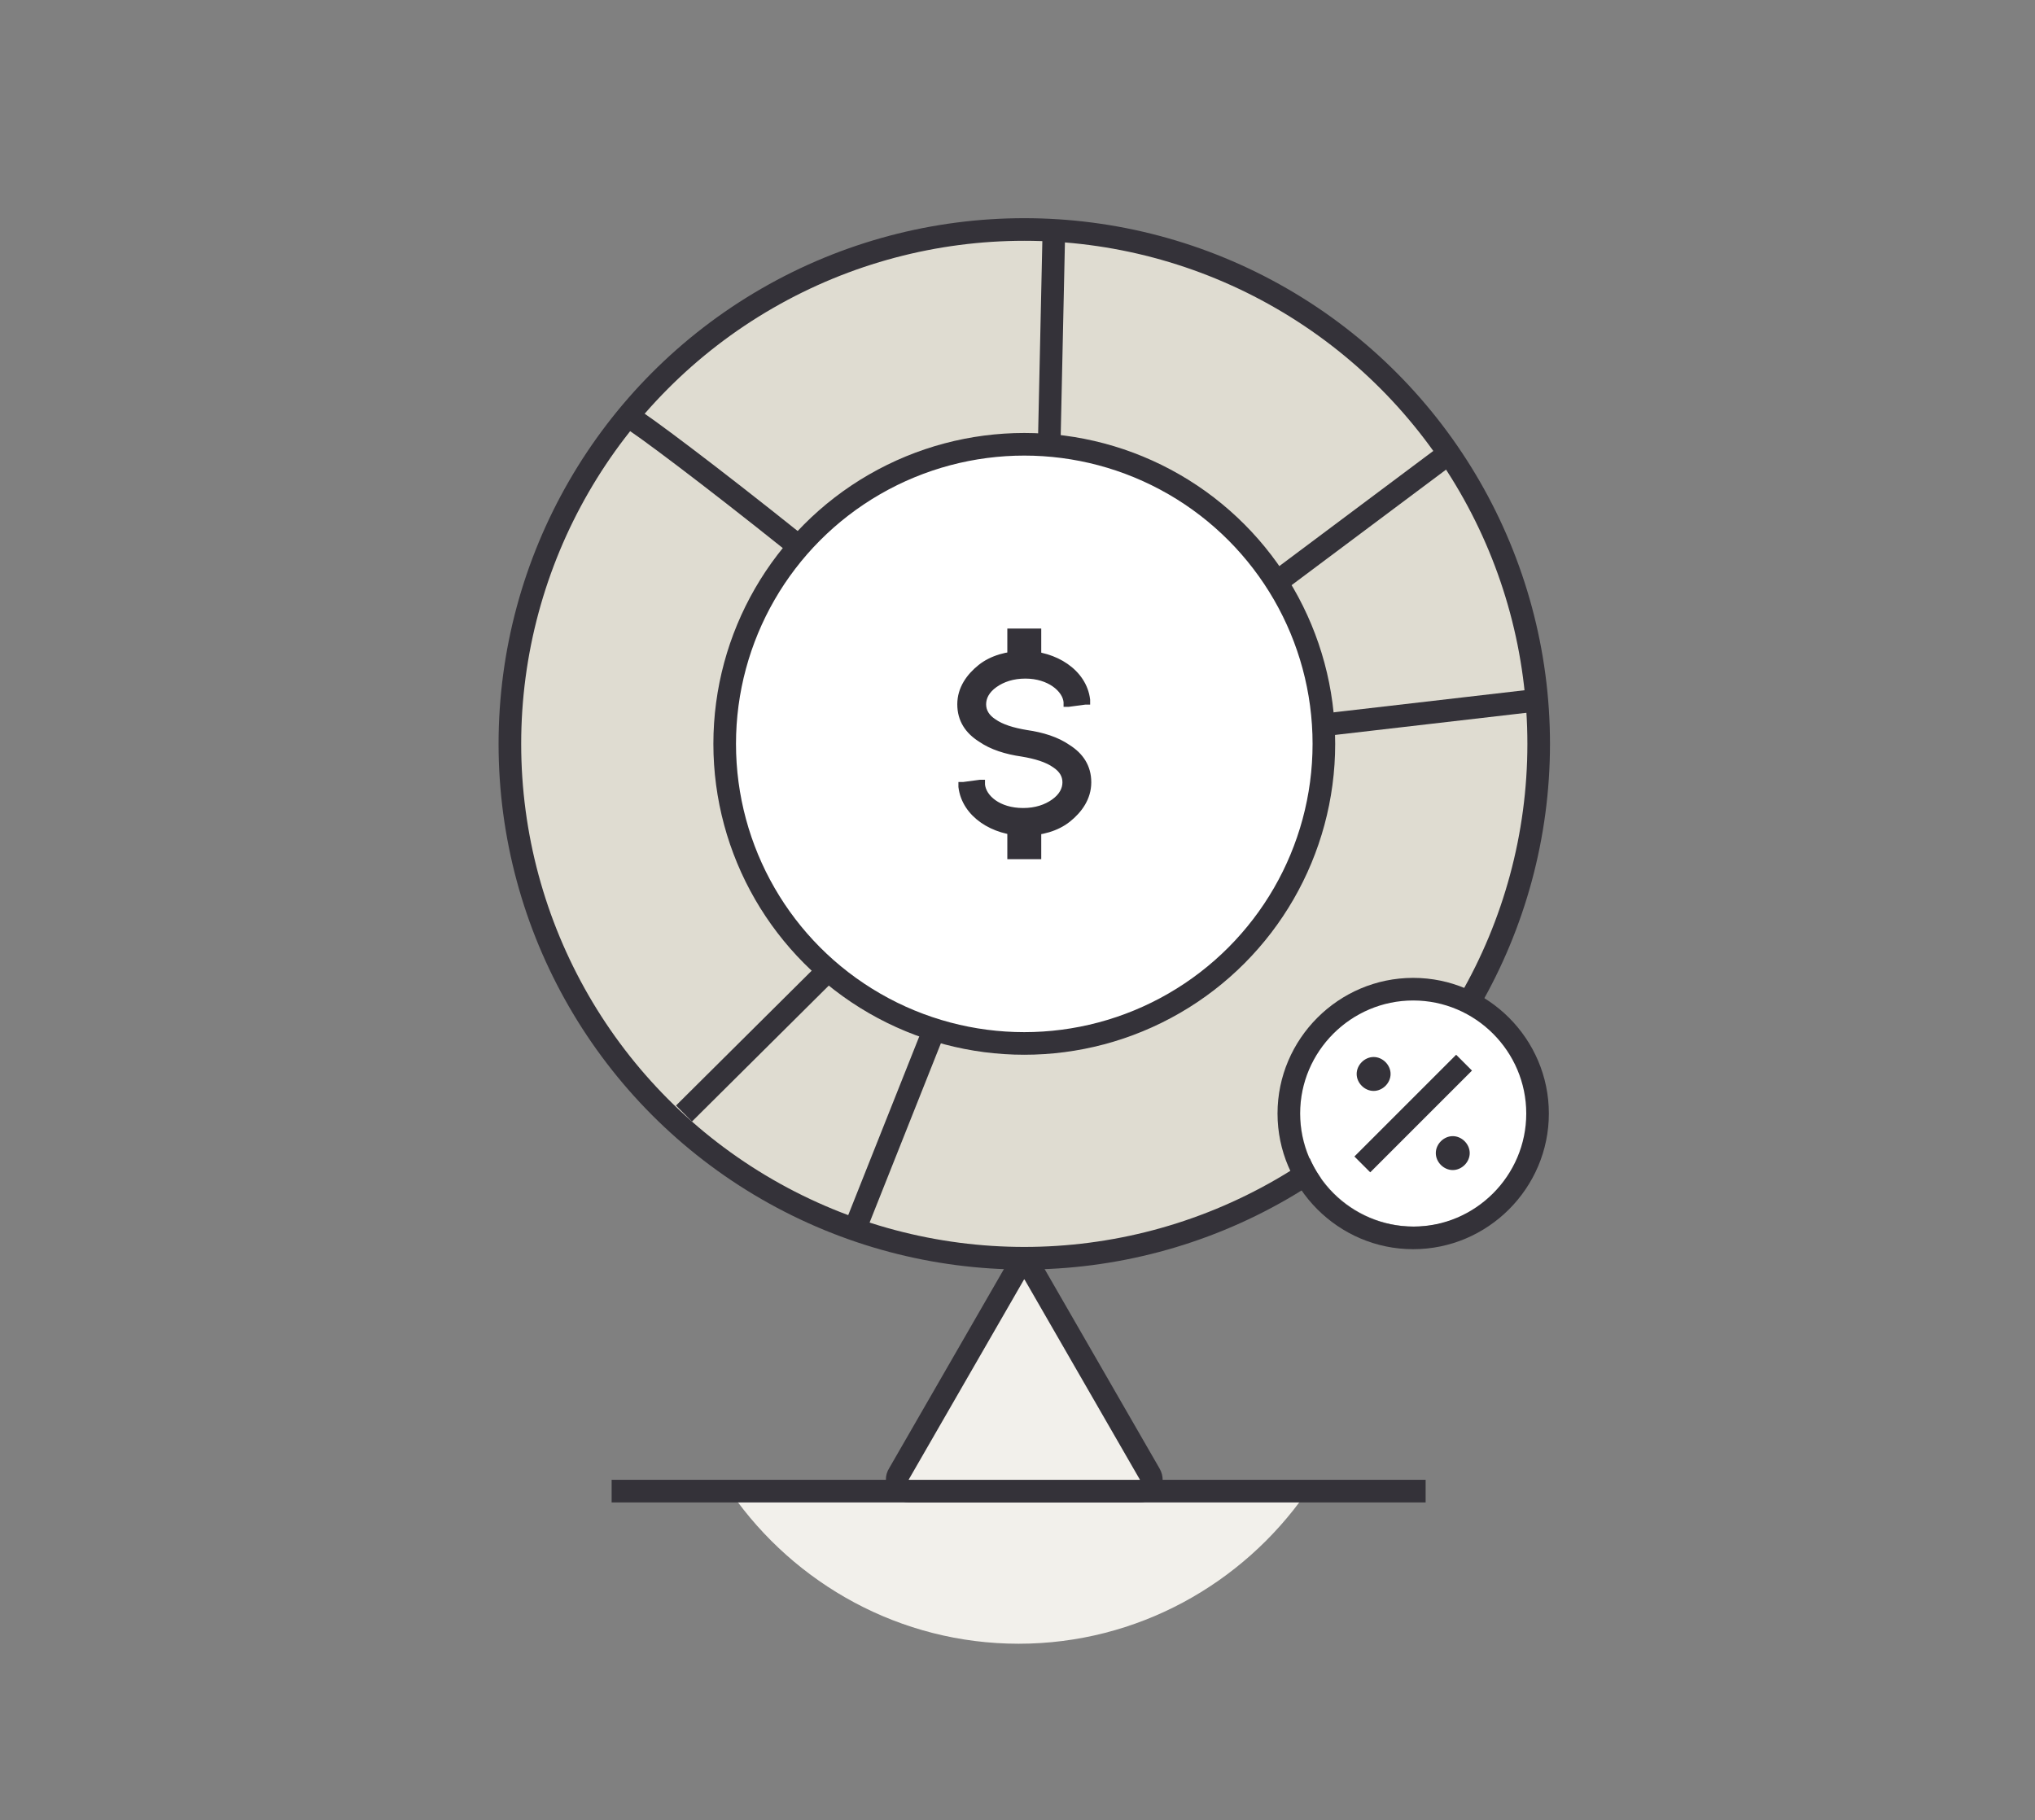 <?xml version="1.0" encoding="utf-8"?>
<!-- Generator: Adobe Illustrator 26.5.0, SVG Export Plug-In . SVG Version: 6.00 Build 0)  -->
<svg version="1.1" id="Layer_1" xmlns="http://www.w3.org/2000/svg" xmlns:xlink="http://www.w3.org/1999/xlink" x="0px" y="0px"
	 viewBox="0 0 180 161" style="enable-background:new 0 0 180 161;" xml:space="preserve">
<rect x="0" y="0" width="180" height="161" fill="#808080" stroke="none"/>
<style type="text/css">
	.st0{fill:#F2F0EB;}
	.st1{fill:none;stroke:#343239;stroke-width:2;}
	.st2{fill:#F2F0EB;stroke:#343239;stroke-width:2;}
	.st3{fill:#DFDCD1;stroke:#343239;stroke-width:2;}
	.st4{fill:#FFFFFF;stroke:#343239;stroke-width:2;}
	.st5{fill:#343239;stroke:#343239;stroke-width:0.451;}
	.st6{fill:#343239;}
	.st7{fill:#FFFFFF;}
	.st8{clip-path:url(#SVGID_00000058570106049697098420000013936753777986053310_);}
	.st9{fill-rule:evenodd;clip-rule:evenodd;fill:#343239;}
</style>
<path class="st0" d="M64.7,132.1c5.6,8,14.9,13.3,25.4,13.3s19.8-5.3,25.4-13.3H64.7z"/>
<path class="st1" d="M54.1,131.9h72"/>
<path class="st2" d="M89.7,112.7c0.4-0.7,1.4-0.7,1.8,0l10.2,17.7c0.4,0.7-0.1,1.5-0.9,1.5H80.4c-0.8,0-1.3-0.9-0.9-1.5L89.7,112.7z
	"/>
<circle class="st3" cx="90.6" cy="65.8" r="45.5"/>
<path class="st1" d="M55.8,37c1.6,0.8,24.7,18.5,36.5,30 M92.2,67l36.5-27.3 M92.2,67l-16.5,41.5 M92.2,67l1-45.8 M92.2,67l43.2-5
	 M92.2,67L60.5,98.5"/>
<circle class="st4" cx="90.6" cy="65.8" r="26.5"/>
<path class="st5" d="M85.2,69.4H85v0.2c0.3,2.5,2.9,4.1,5.6,4.1c1.5,0,2.9-0.4,3.9-1.2c1-0.8,1.8-1.9,1.8-3.3s-0.7-2.4-1.8-3.1
	c-1-0.7-2.3-1.1-3.7-1.3c-1.2-0.2-2.2-0.5-2.9-1c-0.6-0.4-0.9-0.9-0.9-1.5s0.3-1.2,1-1.7s1.6-0.8,2.7-0.8c2.1,0,3.5,1.2,3.6,2.3v0.2
	h0.2l1.5-0.2h0.2v-0.2c-0.3-2.5-2.9-4.1-5.6-4.1c-1.5,0-2.9,0.4-3.9,1.2s-1.8,1.9-1.8,3.3c0,1.4,0.7,2.4,1.8,3.1
	c1,0.7,2.3,1.1,3.7,1.3c1.2,0.2,2.2,0.5,2.9,1c0.6,0.4,0.9,0.9,0.9,1.5s-0.3,1.2-1,1.7s-1.6,0.8-2.7,0.8c-2.2,0-3.5-1.2-3.6-2.3
	v-0.2h-0.2L85.2,69.4z"/>
<rect x="89.1" y="55.6" class="st6" width="3" height="3.1"/>
<rect x="89.1" y="72.9" class="st6" width="3" height="3.1"/>
<circle class="st7" cx="125.1" cy="98.4" r="10.1"/>
<g>
	<g>
		<defs>
			<rect id="SVGID_1_" x="113" y="86.5" width="24" height="24"/>
		</defs>
		<clipPath id="SVGID_00000007401548911113103650000006574006248854689452_">
			<use xlink:href="#SVGID_1_"  style="overflow:visible;"/>
		</clipPath>
		<g style="clip-path:url(#SVGID_00000007401548911113103650000006574006248854689452_);">
			<path class="st9" d="M125,108.5c5.5,0,10-4.5,10-10s-4.5-10-10-10s-10,4.5-10,10S119.5,108.5,125,108.5z M125,110.5
				c6.6,0,12-5.4,12-12s-5.4-12-12-12s-12,5.4-12,12S118.4,110.5,125,110.5z"/>
			<path class="st6" d="M123,95c0,0.8-0.7,1.5-1.5,1.5S120,95.8,120,95s0.7-1.5,1.5-1.5S123,94.2,123,95z"/>
			<path class="st6" d="M130,102c0,0.8-0.7,1.5-1.5,1.5s-1.5-0.7-1.5-1.5s0.7-1.5,1.5-1.5S130,101.2,130,102z"/>
			<path class="st9" d="M119.8,102.3l9-9l1.4,1.4l-9,9L119.8,102.3z"/>
		</g>
	</g>
</g>
</svg>
